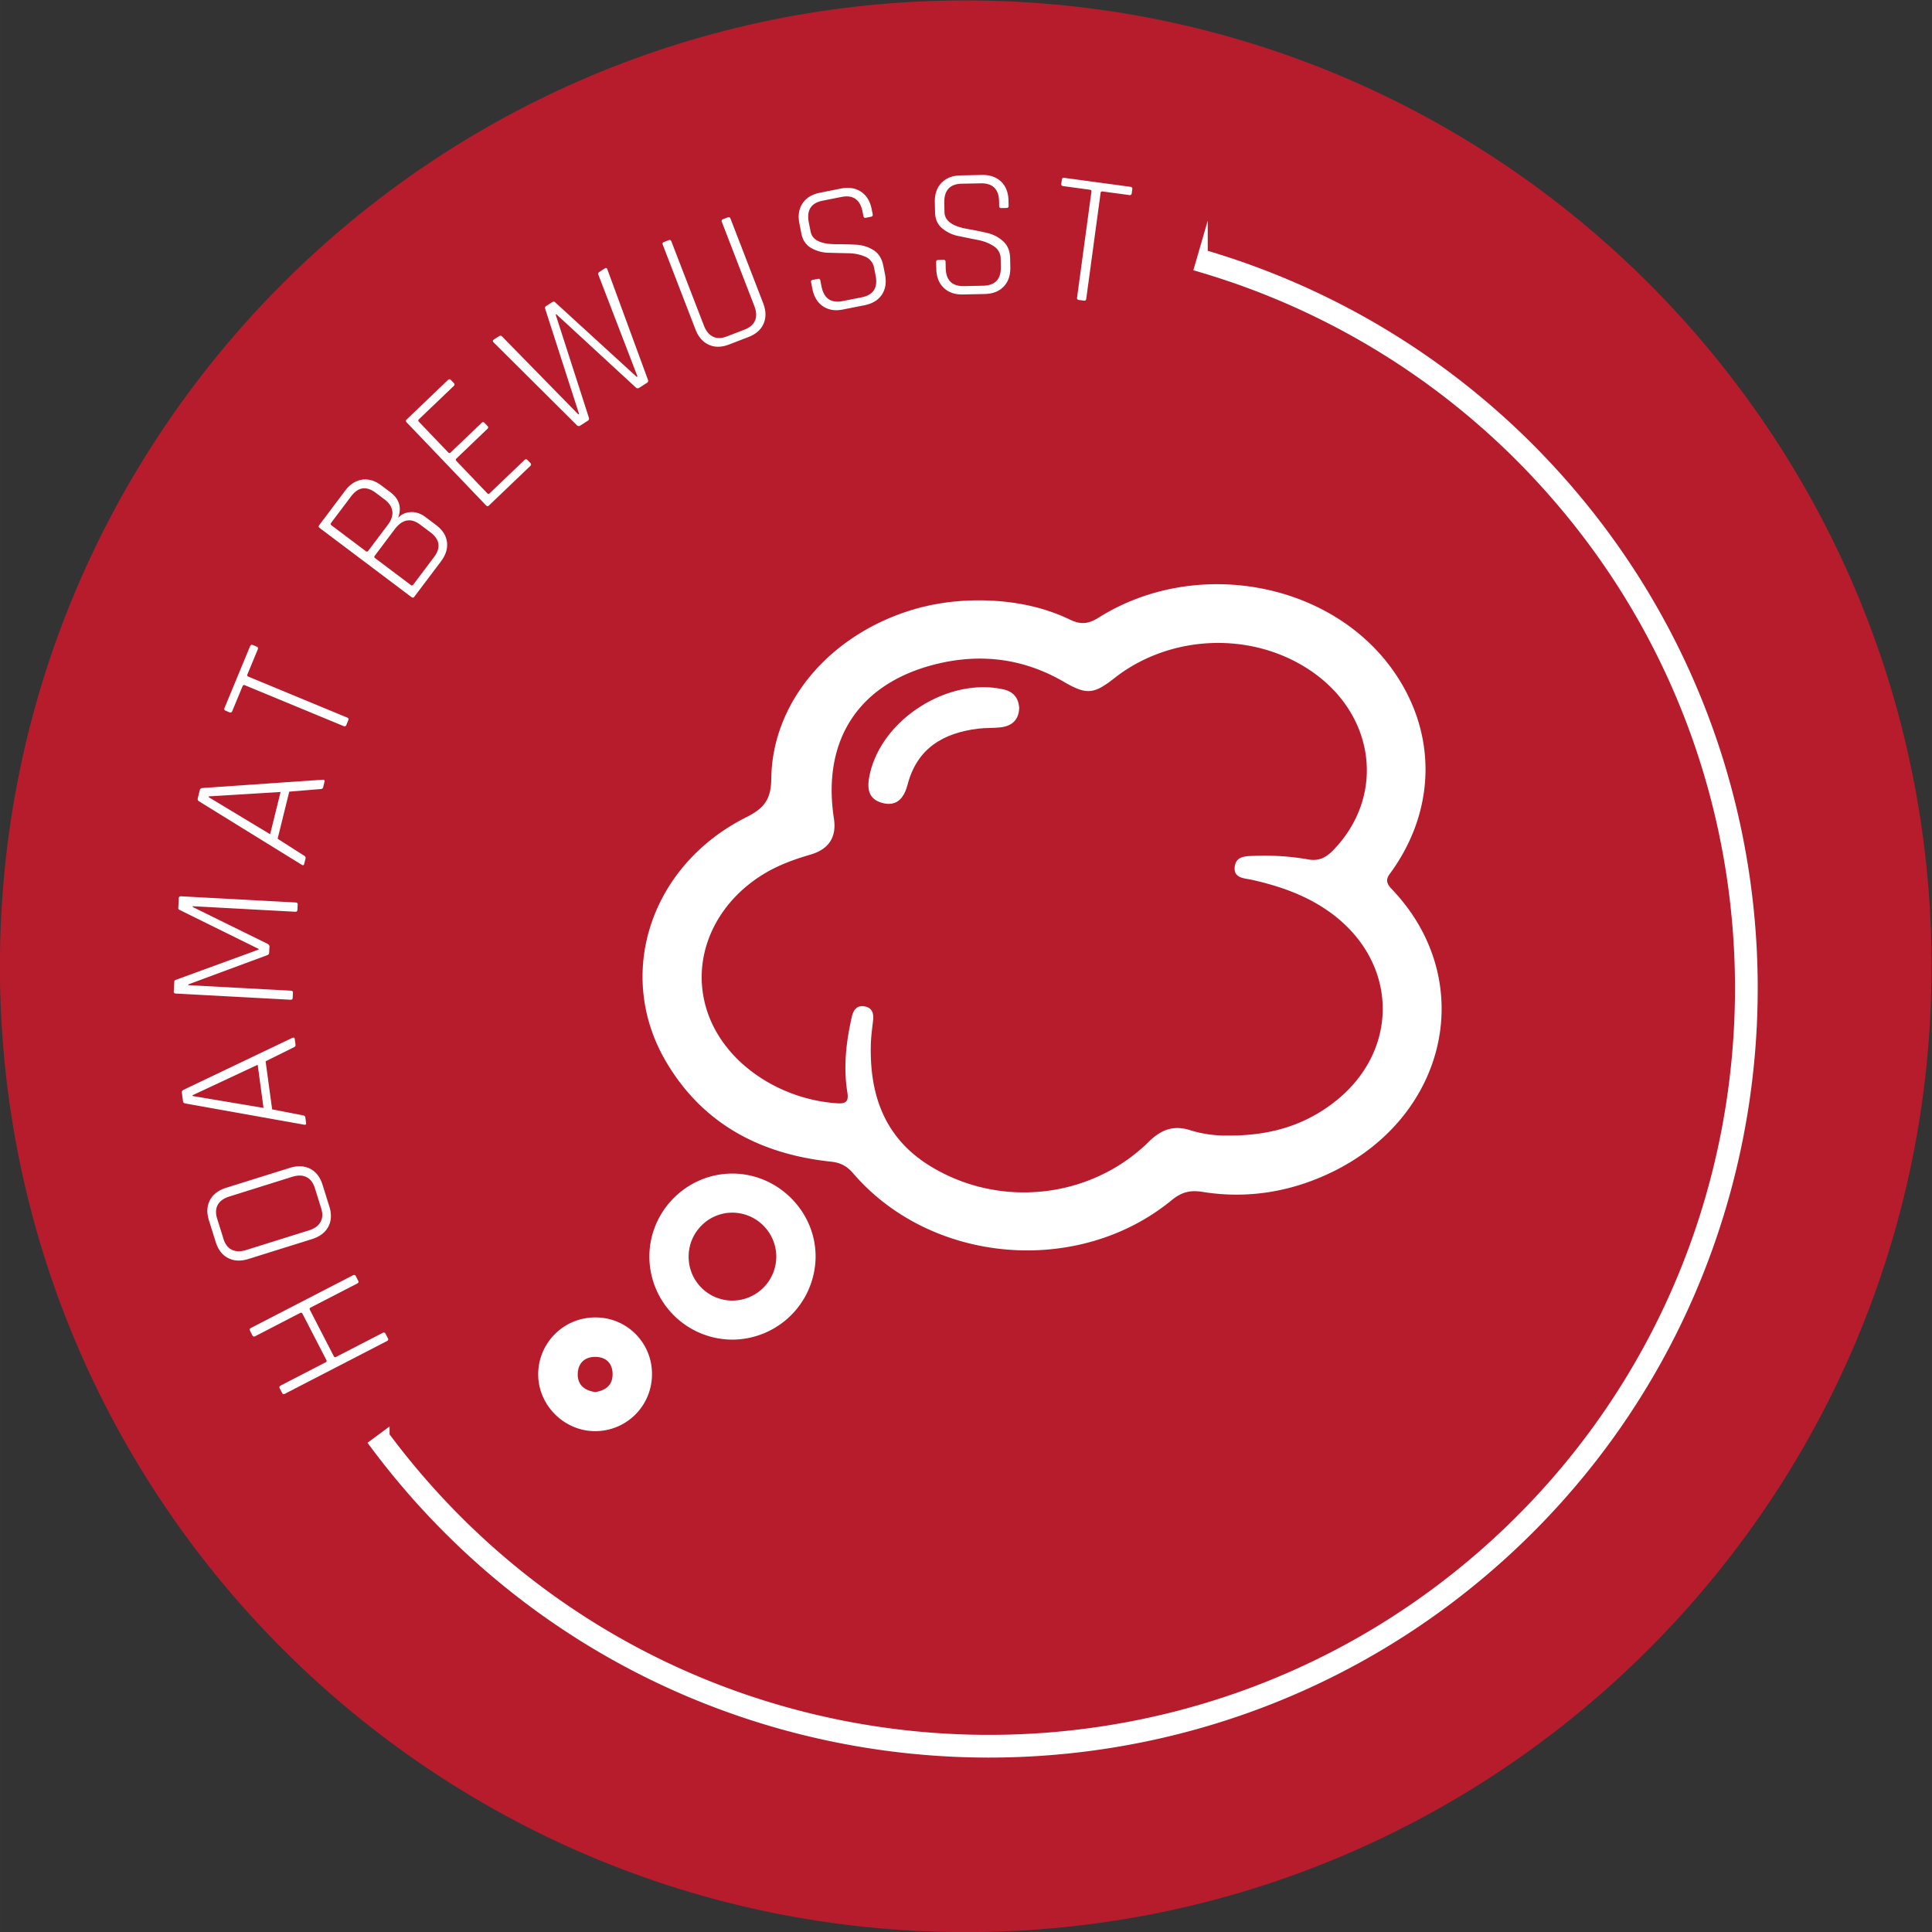 <svg xmlns="http://www.w3.org/2000/svg" width="64" height="64" viewBox="0 0 176.947 176.949"><rect x="0" y="0" width="176.947" height="176.949" fill="#333333" stroke="none"/><defs><clipPath id="a" clipPathUnits="userSpaceOnUse"><path d="M0 164.965h161.965V0H0z"/></clipPath></defs><g clip-path="url(#a)" transform="matrix(1.792 0 0 -1.792 -57.354 231.614)"><path d="M81.363 30.5c27.263 0 49.363 22.102 49.363 49.363 0 27.263-22.1 49.364-49.363 49.364C54.1 129.227 32 107.126 32 79.863 32 52.602 54.1 30.5 81.363 30.5" fill="#b71c2d"/><path d="M82.551 39.664c-10.627-.001-21.216 4.295-28.916 12.754a39.619 39.619 0 00-2.504 3.04l.54.4a39.311 39.311 0 012.46-2.988c14.256-15.66 38.598-16.802 54.258-2.545 15.662 14.257 16.804 38.597 2.546 54.258A38.323 38.323 0 0193.3 115.602l.187.645a39.015 39.015 0 0017.947-11.211c14.506-15.935 13.344-40.701-2.59-55.208-7.477-6.806-16.9-10.163-26.292-10.164" fill="#fff"/><path d="M82.551 39.664c-10.627-.001-21.216 4.295-28.916 12.754a39.619 39.619 0 00-2.504 3.04l.54.4a39.311 39.311 0 012.46-2.988c14.256-15.66 38.598-16.802 54.258-2.545 15.662 14.257 16.804 38.597 2.546 54.258A38.323 38.323 0 0193.3 115.602l.187.645a39.015 39.015 0 0017.947-11.211c14.506-15.935 13.344-40.701-2.59-55.208-7.477-6.806-16.9-10.163-26.292-10.164z" fill="none" stroke="#fff" stroke-width=".489" stroke-miterlimit="10"/><path d="M51.71 61.083l.125-.244c.03-.055.01-.101-.058-.135l-5.204-2.687c-.068-.036-.117-.026-.145.03l-.126.245c-.032.062-.014.11.054.145l2.294 1.185c.051.025.062.067.033.122L47.467 62.1c-.028.055-.068.07-.119.045l-2.295-1.187c-.068-.034-.116-.022-.144.033l-.127.244c-.03.062-.013.11.054.145l5.205 2.687c.067.035.116.02.148-.04l.126-.244c.03-.055.01-.101-.057-.137l-2.38-1.228c-.05-.026-.06-.066-.032-.122l1.215-2.356c.03-.056.07-.071.12-.044l2.38 1.228c.067.035.116.02.148-.041M48.49 68.696l.348-1.11c.122-.391.105-.737-.053-1.034-.158-.297-.436-.507-.833-.633l-3.242-1.014c-.398-.125-.746-.11-1.045.044-.3.153-.51.426-.634.817l-.348 1.111c-.122.39-.104.736.053 1.034.16.297.436.508.834.633l3.241 1.014c.398.124.747.11 1.046-.044.3-.154.51-.427.633-.818m-.07-1.202l-.322 1.03c-.087.276-.23.466-.43.564-.2.099-.444.104-.733.013l-3.206-1.005c-.289-.089-.487-.232-.594-.428-.107-.196-.118-.431-.03-.708l.322-1.03c.086-.277.23-.464.433-.558.202-.096.444-.1.727-.011l3.205 1.004c.283.09.481.229.591.424.112.193.124.428.037.705M47.61 72.14l.04-.29c.01-.07-.025-.097-.104-.083l-6.057 1.082c-.077.01-.121.047-.13.116l-.06.442c-.007.061.023.11.095.145l5.553 2.652c.073.028.113.012.122-.05l.04-.302c.009-.06-.023-.107-.096-.136l-1.433-.71.334-2.456 1.568-.304c.079-.014.122-.05.129-.106m-5.763 1.092l3.625-.608-.298 2.204-3.332-1.558zM41.117 82.84l.027.51c.004.064.044.092.118.089l5.851-.315c.074-.006.111-.04.107-.101l-.014-.275c-.004-.07-.043-.102-.119-.098l-5.235.283-.002-.038 3.831-1.884c.067-.042.1-.091.097-.147l-.018-.313c-.003-.062-.04-.104-.11-.126l-4.023-1.49-.003-.036 5.245-.283c.076-.004.111-.038.108-.101l-.014-.274c-.004-.064-.043-.092-.119-.088l-5.849.316c-.076.004-.112.037-.109.1l.028.51c.002.045.023.07.061.083l4.244 1.552.003.037-4.053 2c-.036.016-.055.045-.052.089M47.622 85.374l-.07-.285c-.018-.067-.059-.078-.127-.037l-5.235 3.234c-.068.037-.095.089-.078.156l.107.432c.015.062.062.094.142.1l6.138.424c.078 0 .11-.031.094-.091l-.072-.295c-.015-.06-.062-.092-.14-.092l-1.592-.132-.595-2.407 1.347-.86c.068-.042.094-.092.081-.147m-4.957 3.136l3.147-1.898.533 2.158-3.67-.223zM49.81 92.448l-.104-.254c-.027-.065-.076-.082-.145-.053l-5.045 2.088c-.053.022-.09.004-.115-.054l-.525-1.268c-.03-.07-.076-.092-.14-.065l-.2.083c-.065.027-.082.074-.054.145l1.303 3.147c.03.071.076.092.14.066l.201-.084c.064-.027.082-.075.052-.145l-.525-1.267c-.023-.058-.009-.099.044-.12l5.044-2.089c.07-.028.093-.072.07-.13M53.029 98.736l-4.68 3.524c-.06.046-.071.093-.033.143l1.326 1.762c.246.327.535.517.865.568.33.05.66-.047.988-.294l.46-.346c.46-.347.592-.785.396-1.316.15.178.36.276.627.297.268.019.53-.067.787-.261l.53-.4c.326-.245.51-.534.554-.866.043-.332-.06-.661-.306-.99l-1.367-1.813c-.038-.051-.087-.054-.147-.008m-2.2 2.366l1.003 1.33c.178.237.253.468.224.69-.03.224-.16.424-.392.598l-.446.336c-.484.365-.906.307-1.266-.172l-1.02-1.353c-.037-.051-.034-.093.01-.127l1.763-1.327c.046-.033.088-.025.125.025m2.299-1.731l1.059 1.407c.36.479.298.9-.185 1.265l-.522.392c-.48.36-.916.279-1.31-.245l-1.008-1.34c-.038-.05-.036-.09.004-.12l1.836-1.382c.046-.035.088-.027.126.023M59.102 105.428l-2.113-2.02c-.045-.046-.094-.039-.147.015l-4.048 4.233c-.053.055-.056.104-.01.148l2.113 2.022c.054.052.105.052.154.002l.151-.158c.047-.049.044-.1-.01-.153l-1.772-1.693c-.045-.045-.048-.086-.009-.127l1.505-1.574c.04-.04.08-.039.126.004l1.58 1.511c.051.047.1.047.148-.003l.15-.157c.048-.05.047-.1-.003-.147l-1.58-1.512c-.046-.043-.05-.085-.01-.126l1.583-1.656c.04-.04.082-.04.126.004l1.772 1.694c.055.052.106.054.155.004l.15-.157c.048-.05.044-.102-.01-.154M62.057 107.751l-.399-.256c-.059-.037-.117-.029-.173.024l-4.252 4.232c-.058.054-.05.104.018.147l.263.17c.06.036.114.027.165-.03l3.88-3.965.04.024-1.726 5.357c-.027.066-.01.117.048.155l.303.194c.063.041.12.036.168-.017l4.153-3.799.04.025-1.99 5.176c-.03.071-.015.126.05.166l.27.175c.064.041.11.024.134-.05l2.068-5.63c.032-.072.017-.125-.042-.164l-.405-.26c-.059-.037-.117-.03-.174.024l-4.058 3.74-.032-.022 1.692-5.254c.026-.074.011-.129-.04-.162M68.956 118.045l.248.095c.064.025.11.005.135-.06l1.671-4.326c.15-.39.156-.736.022-1.046-.134-.31-.392-.537-.775-.685l-.989-.381c-.383-.148-.727-.153-1.034-.014-.307.139-.536.4-.686.79l-1.667 4.317c-.027.07-.01.117.048.139l.256.1c.064.025.11.003.137-.07l1.66-4.297c.108-.277.262-.465.461-.563.201-.1.437-.096.707.009l.908.35c.272.105.45.26.537.466.085.206.075.45-.034.732l-1.66 4.3c-.028.07-.009.118.055.144M73.525 114.487l-.065.335c-.015.068.013.109.081.122l.27.053c.067.015.108-.013.121-.081l.06-.306c.124-.619.486-.868 1.085-.749l.966.192c.6.119.84.49.714 1.117l-.077.389a.755.755 0 01-.462.574c-.253.11-.545.169-.874.174-.328.006-.66.013-.993.024a1.84 1.84 0 00-.894.247c-.26.153-.427.397-.494.732l-.1.51c-.082.409-.028.753.161 1.036.188.281.483.462.884.542l1.078.215c.402.079.744.025 1.026-.163.282-.189.464-.487.545-.895l.052-.26c.013-.068-.014-.108-.083-.123l-.269-.054c-.068-.013-.109.015-.123.083l-.045.232c-.123.618-.485.868-1.085.748l-.957-.19c-.593-.118-.828-.492-.702-1.124l.092-.463c.086-.427.524-.64 1.314-.636.328 0 .658-.008.993-.025.335-.017.635-.109.9-.274.264-.167.432-.43.503-.788l.091-.455c.081-.408.027-.753-.16-1.036-.189-.282-.485-.461-.886-.542l-1.096-.217c-.402-.082-.744-.027-1.026.161-.282.189-.464.488-.545.895M79.858 115.513l-.008.341c0 .07.033.105.102.106l.275.007c.07.001.103-.033.106-.102l.007-.313c.013-.63.325-.939.938-.926l.984.021c.611.014.911.338.896.976l-.009.398a.745.745 0 01-.354.644c-.23.154-.507.261-.83.323-.324.063-.649.13-.975.197a1.86 1.86 0 00-.837.4c-.23.196-.35.465-.358.805l-.012.521c-.008.415.105.746.34.99.235.246.556.372.966.382l1.097.024c.411.008.737-.105.983-.34.245-.234.373-.559.38-.975l.006-.265c.002-.07-.032-.105-.1-.107l-.276-.006c-.069 0-.105.033-.106.102l-.005.236c-.015.632-.327.94-.939.927l-.975-.02c-.605-.014-.9-.342-.887-.985l.011-.474c.01-.436.404-.72 1.182-.854.323-.057.648-.122.975-.197a1.83 1.83 0 00.837-.427c.233-.21.351-.497.36-.863l.01-.463c.008-.418-.103-.747-.338-.993-.235-.245-.556-.37-.967-.38l-1.117-.024c-.409-.009-.737.104-.982.34-.245.232-.37.558-.38.974M87.414 113.882l-.273.037c-.068.009-.097.051-.087.126l.734 5.41c.008.057-.02.09-.083.097l-1.36.185c-.074.01-.108.049-.098.118l.029.216c.01.069.052.098.126.088l3.377-.458c.075-.01.107-.049.098-.118l-.03-.215c-.01-.07-.051-.099-.125-.089l-1.36.184c-.062.009-.098-.014-.105-.071l-.734-5.41c-.01-.076-.047-.109-.11-.1M103.12 83.826c-.414.431-.156.65.068.97 2.25 3.225 2.23 7.126-.042 10.268-3.244 4.486-10.089 5.698-14.987 2.621-.522-.329-.91-.372-1.463-.107-1.457.702-3.02.978-4.634.988-1.239 0-2.452-.166-3.637-.549-4.103-1.326-6.95-4.715-7-8.56-.014-1.056-.349-1.51-1.27-1.972-4.9-2.453-6.734-8.013-4.12-12.478 1.871-3.196 4.828-4.749 8.442-5.13.49-.052.815-.228 1.132-.596 3.995-4.648 11.52-5.286 16.287-1.367.493.407.942.517 1.551.42 2.292-.37 4.5-.013 6.582.984 5.995 2.873 7.548 9.862 3.091 14.508m-3.012-10.978c-1.52-1.145-3.25-1.648-5.334-1.637a6.162 6.162 0 00-1.945.276c-.855.27-1.488.02-2.108-.59-2.977-2.933-7.666-3.43-11.222-1.215-2.288 1.425-3.046 3.602-2.987 6.165.01.42.07.838.116 1.256.037.335-.037.62-.397.702-.412.095-.605-.157-.689-.524-.289-1.269-.439-2.549-.232-3.845.07-.429-.017-.606-.487-.578-3.209.195-6.439 2.421-6.9 5.673-.336 2.354.884 4.724 3.187 6.091.73.433 1.515.713 2.327.951.948.277 1.331.912 1.19 1.833-.63 4.098 1.338 7.013 5.398 7.942 2.23.51 4.357.212 6.348-.944 1.165-.676 1.526-.648 2.593.19 2.864 2.246 7.047 2.4 10.034.37 3.318-2.255 3.826-6.415 1.137-9.177-.368-.378-.735-.557-1.269-.463-.889.157-1.789.216-2.694.184-.455-.016-1 .02-1.064-.57-.062-.589.511-.572.898-.66 1.48-.335 2.885-.833 4.11-1.757 3.413-2.577 3.411-7.096-.01-9.673M69.456 69.268c-2.33.011-4.25-1.893-4.262-4.227a4.252 4.252 0 014.224-4.26 4.27 4.27 0 014.272 4.222c.017 2.315-1.909 4.254-4.234 4.265m-.042-6.492a2.238 2.238 0 00-2.213 2.247c0 1.23.991 2.236 2.215 2.248a2.255 2.255 0 002.264-2.205 2.25 2.25 0 00-2.266-2.29M62.403 61.915a2.909 2.909 0 01-2.891-2.946c.024-1.563 1.327-2.854 2.893-2.866a2.9 2.9 0 012.922 2.912 2.877 2.877 0 01-2.924 2.9m.032-3.814c-.55.073-.915.366-.902.927.013.554.364.889.932.87.52-.014.836-.33.849-.854.015-.577-.34-.857-.88-.943" fill="#fff"/><path d="M84.097 93.085c-.013-.605-.348-.935-.93-1.008-.385-.048-.779-.022-1.165-.069-1.779-.219-3.123-.996-3.609-2.856-.17-.649-.52-1.135-1.266-.949-.81.202-.815.836-.66 1.511.636 2.795 4.01 4.927 6.81 4.304.51-.113.773-.416.82-.933" fill="#fff"/></g></svg>

